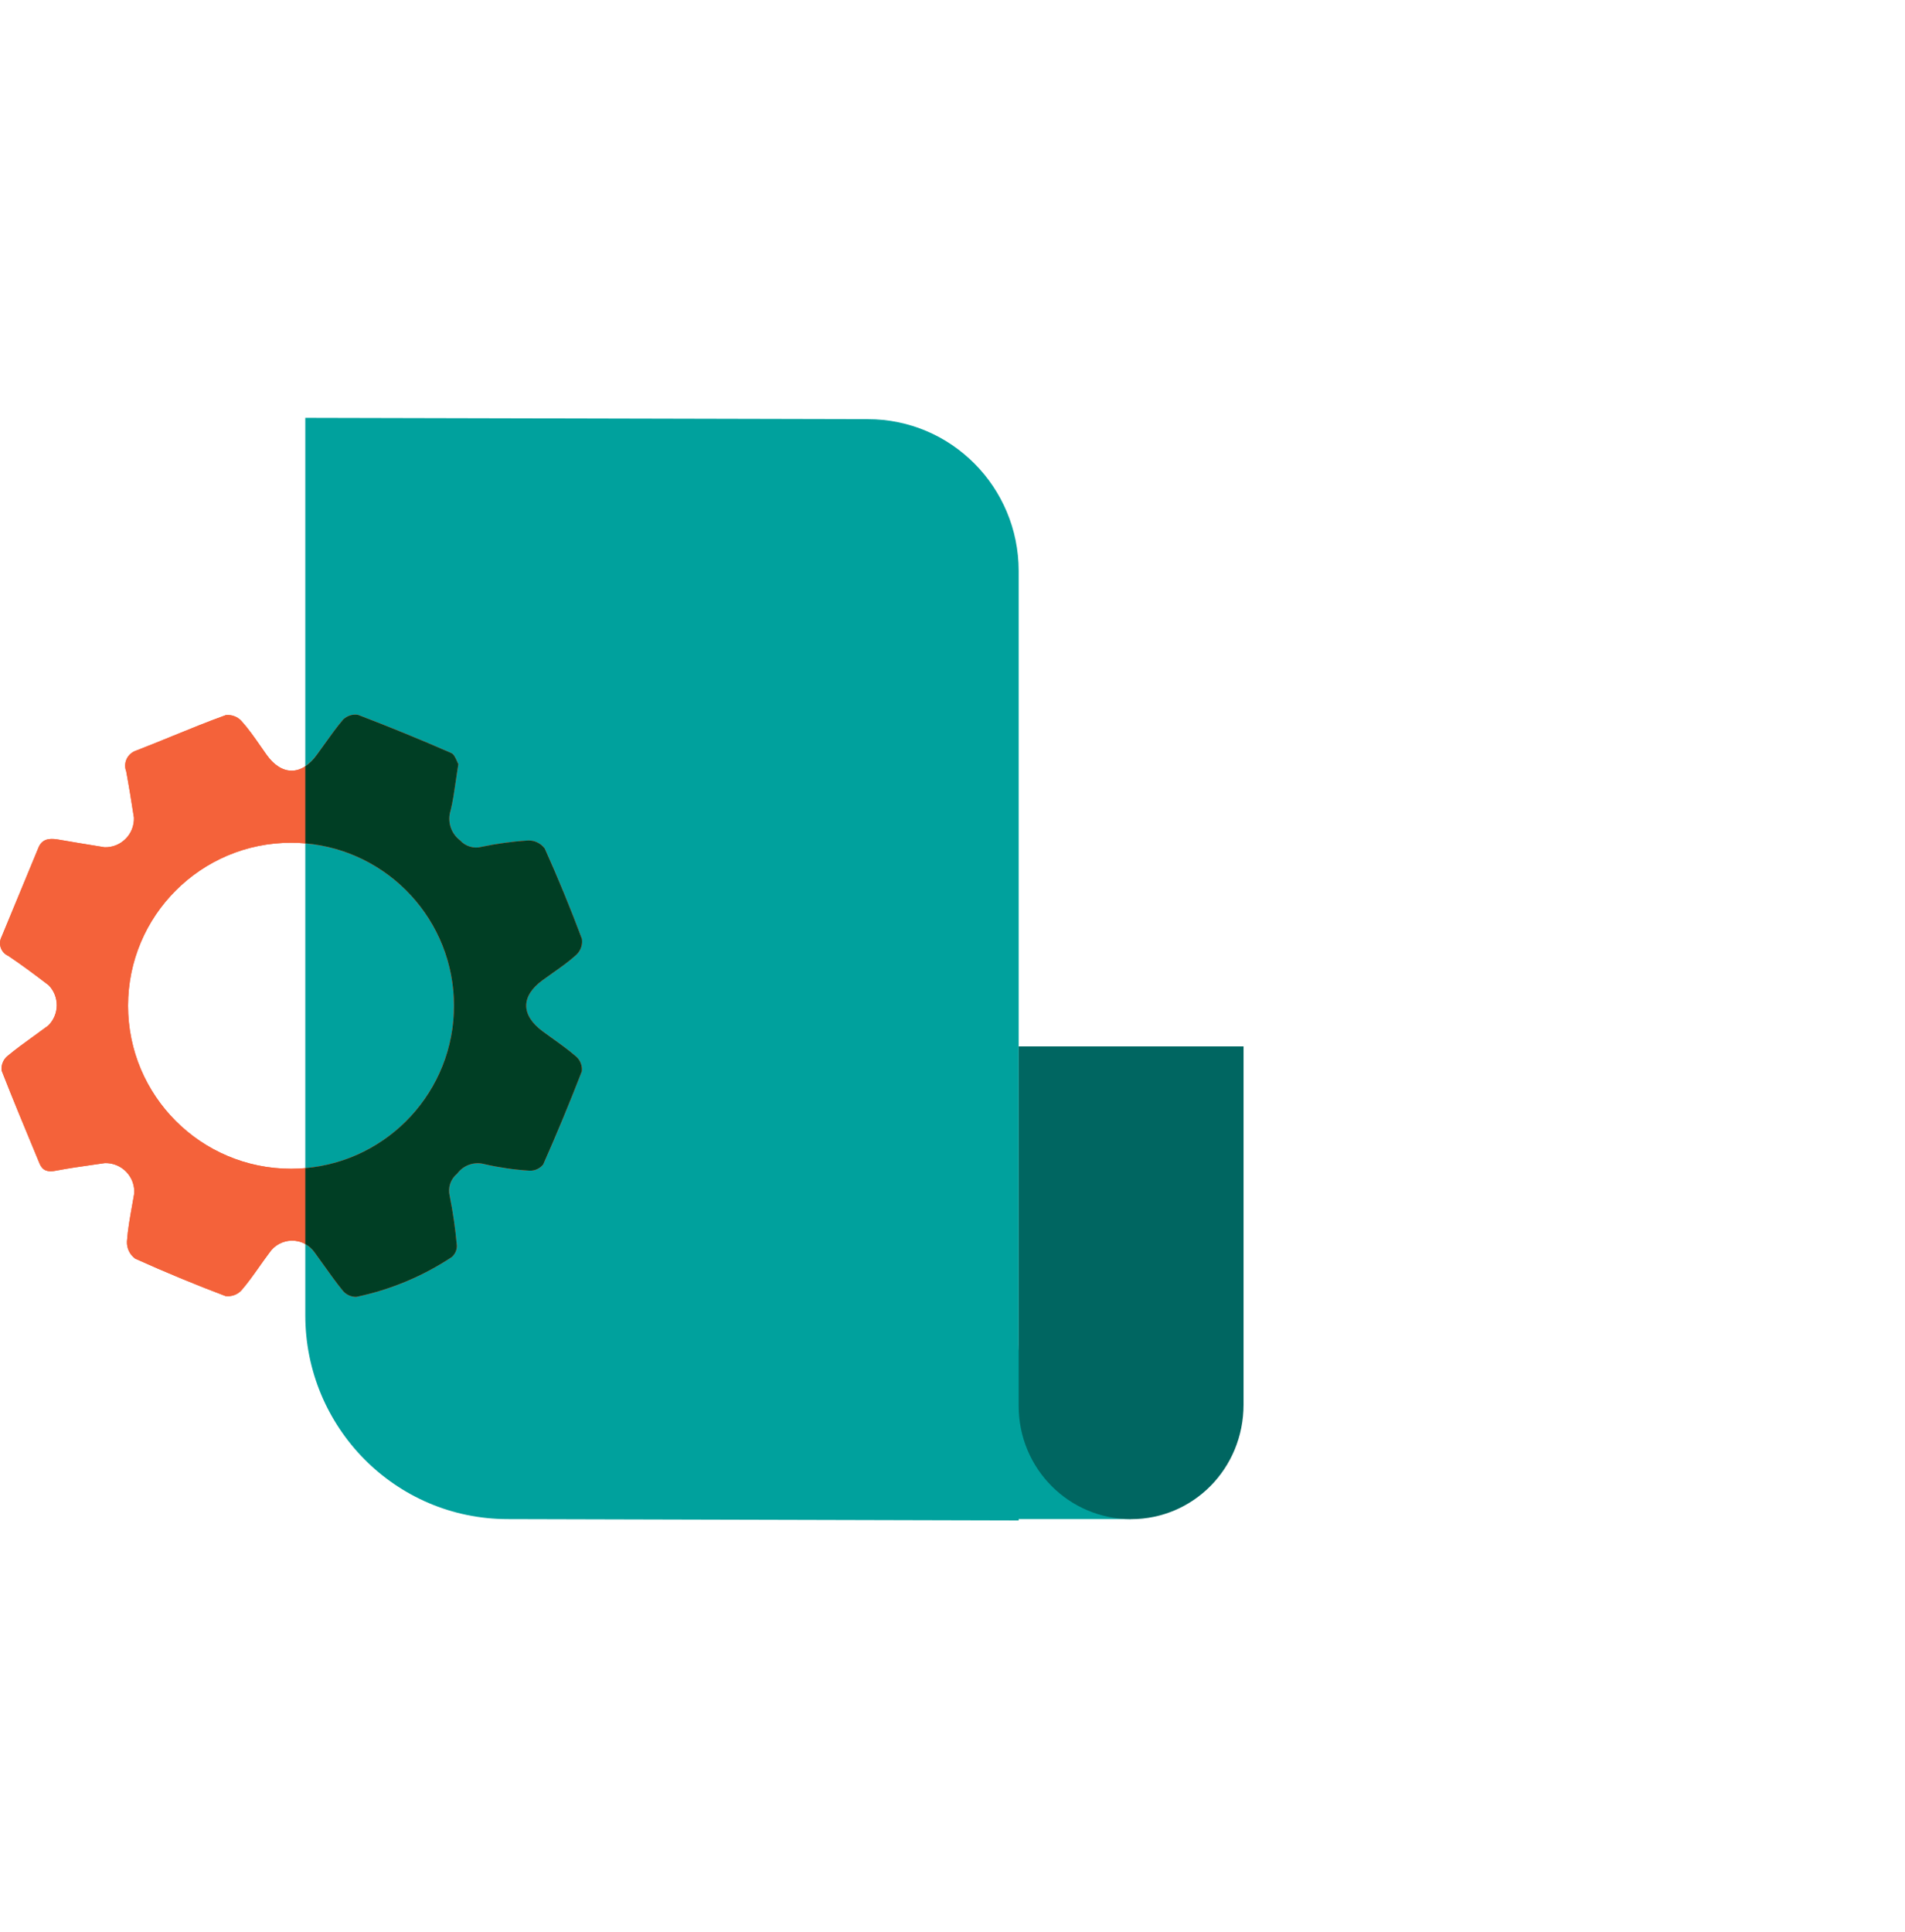 <svg xmlns="http://www.w3.org/2000/svg" fill="none" viewBox="0 0 72 73" height="73" width="72">
<path fill="#00A19D" d="M38.501 57.456L19.189 57.405C14.939 57.405 11.539 53.933 11.539 49.706V15.79L32.801 15.84C35.951 15.84 38.501 18.407 38.501 21.577V50.81C38.501 52.876 39.452 54.828 41.081 56.1L42.751 57.405H38.501V57.456Z"></path>
<path fill="#006661" d="M42.75 57.407C40.4 57.407 38.501 55.495 38.501 53.13V39.543H47V53.079C47 55.495 45.1 57.407 42.75 57.407Z"></path>
<path fill="#F4623A" d="M17.221 29.544C17.251 29.337 17.283 29.116 17.323 28.875C17.309 28.854 17.292 28.816 17.272 28.77C17.223 28.656 17.155 28.498 17.053 28.457C15.891 27.949 14.717 27.468 13.529 27.014C13.428 26.998 13.324 27.006 13.227 27.037C13.129 27.069 13.04 27.122 12.967 27.194C12.721 27.484 12.5 27.794 12.279 28.104C12.178 28.245 12.078 28.386 11.975 28.525C11.394 29.326 10.644 29.319 10.078 28.525C9.999 28.415 9.922 28.304 9.845 28.193C9.618 27.866 9.391 27.54 9.122 27.241C9.048 27.161 8.955 27.1 8.852 27.063C8.75 27.025 8.64 27.012 8.531 27.025C7.861 27.266 7.196 27.538 6.526 27.811C6.064 28 5.6 28.189 5.13 28.37C5.055 28.397 4.985 28.438 4.926 28.492C4.867 28.546 4.819 28.611 4.785 28.683C4.752 28.756 4.733 28.835 4.73 28.915C4.728 28.995 4.741 29.075 4.77 29.149C4.878 29.73 4.972 30.314 5.062 30.899C5.067 31.046 5.041 31.193 4.988 31.33C4.934 31.467 4.853 31.592 4.749 31.696C4.645 31.801 4.522 31.884 4.385 31.939C4.248 31.994 4.102 32.02 3.955 32.017C3.909 32.01 3.864 32.002 3.819 31.995C3.265 31.905 2.708 31.814 2.151 31.717C1.841 31.674 1.585 31.71 1.452 32.035C0.988 33.158 0.524 34.28 0.06 35.4C0.026 35.464 0.007 35.533 0.001 35.605C-0.004 35.676 0.006 35.748 0.029 35.816C0.053 35.883 0.09 35.945 0.139 35.998C0.188 36.051 0.247 36.093 0.312 36.121C0.835 36.471 1.34 36.85 1.841 37.233C2.039 37.437 2.148 37.712 2.145 37.997C2.142 38.282 2.026 38.554 1.823 38.755C1.645 38.888 1.465 39.018 1.284 39.148C0.938 39.398 0.592 39.647 0.265 39.92C0.191 39.986 0.134 40.069 0.099 40.162C0.063 40.255 0.05 40.355 0.06 40.453C0.477 41.517 0.914 42.57 1.351 43.621C1.401 43.742 1.452 43.863 1.502 43.985C1.614 44.241 1.812 44.299 2.101 44.241C2.588 44.147 3.08 44.078 3.572 44.008C3.703 43.99 3.834 43.971 3.965 43.952C4.116 43.948 4.265 43.976 4.405 44.033C4.544 44.091 4.67 44.176 4.774 44.285C4.878 44.394 4.958 44.523 5.01 44.664C5.061 44.806 5.083 44.956 5.072 45.106C5.048 45.255 5.021 45.403 4.994 45.551C4.913 46.002 4.831 46.454 4.798 46.91C4.792 47.036 4.817 47.161 4.871 47.275C4.926 47.389 5.007 47.488 5.109 47.563C6.234 48.07 7.372 48.542 8.524 48.977C8.634 48.991 8.746 48.979 8.851 48.941C8.956 48.904 9.05 48.842 9.126 48.76C9.369 48.479 9.581 48.178 9.795 47.875C9.922 47.696 10.049 47.516 10.183 47.339C10.276 47.2 10.402 47.086 10.549 47.007C10.696 46.927 10.861 46.884 11.028 46.882C11.195 46.88 11.361 46.919 11.51 46.994C11.659 47.07 11.788 47.181 11.885 47.318C12.002 47.477 12.117 47.639 12.232 47.8C12.469 48.133 12.706 48.467 12.967 48.786C13.029 48.857 13.106 48.913 13.193 48.951C13.28 48.989 13.373 49.008 13.468 49.006C14.755 48.738 15.979 48.227 17.074 47.502C17.138 47.447 17.188 47.379 17.221 47.302C17.255 47.225 17.27 47.142 17.265 47.058C17.21 46.432 17.119 45.809 16.995 45.193C16.957 45.041 16.963 44.881 17.013 44.732C17.063 44.583 17.154 44.451 17.276 44.353C17.392 44.194 17.554 44.075 17.739 44.01C17.925 43.946 18.126 43.939 18.315 43.992C18.872 44.119 19.439 44.201 20.01 44.237C20.109 44.242 20.207 44.223 20.297 44.182C20.388 44.141 20.467 44.08 20.529 44.003C21.044 42.841 21.53 41.668 21.99 40.482C22 40.381 21.988 40.279 21.952 40.184C21.916 40.089 21.859 40.003 21.784 39.934C21.486 39.676 21.167 39.448 20.846 39.218C20.732 39.136 20.617 39.054 20.504 38.971C19.685 38.358 19.678 37.647 20.504 37.041C20.633 36.946 20.765 36.853 20.897 36.76C21.202 36.545 21.507 36.33 21.784 36.078C21.864 36.002 21.925 35.908 21.961 35.804C21.998 35.7 22.009 35.589 21.993 35.48C21.561 34.329 21.092 33.185 20.587 32.064C20.514 31.967 20.42 31.89 20.311 31.837C20.203 31.784 20.084 31.758 19.963 31.761C19.37 31.799 18.781 31.88 18.199 32.002C18.056 32.04 17.904 32.037 17.762 31.994C17.619 31.951 17.491 31.871 17.392 31.761C17.22 31.632 17.093 31.453 17.028 31.249C16.963 31.044 16.964 30.825 17.031 30.621C17.114 30.283 17.164 29.938 17.221 29.544ZM11 44.166C14.402 44.166 17.16 41.408 17.16 38.006C17.16 34.604 14.402 31.846 11 31.846C7.598 31.846 4.84 34.604 4.84 38.006C4.84 41.408 7.598 44.166 11 44.166Z" clip-rule="evenodd" fill-rule="evenodd"></path>
<path fill="#F4623A" d="M17.221 29.544C17.251 29.337 17.283 29.116 17.323 28.875C17.309 28.854 17.292 28.816 17.272 28.77C17.223 28.656 17.155 28.498 17.053 28.457C15.891 27.949 14.717 27.468 13.529 27.014C13.428 26.998 13.324 27.006 13.227 27.037C13.129 27.069 13.04 27.122 12.967 27.194C12.721 27.484 12.5 27.794 12.279 28.104C12.178 28.245 12.078 28.386 11.975 28.525C11.394 29.326 10.644 29.319 10.078 28.525C9.999 28.415 9.922 28.304 9.845 28.193C9.618 27.866 9.391 27.54 9.122 27.241C9.048 27.161 8.955 27.1 8.852 27.063C8.75 27.025 8.64 27.012 8.531 27.025C7.861 27.266 7.196 27.538 6.526 27.811C6.064 28 5.6 28.189 5.13 28.37C5.055 28.397 4.985 28.438 4.926 28.492C4.867 28.546 4.819 28.611 4.785 28.683C4.752 28.756 4.733 28.835 4.73 28.915C4.728 28.995 4.741 29.075 4.77 29.149C4.878 29.73 4.972 30.314 5.062 30.899C5.067 31.046 5.041 31.193 4.988 31.33C4.934 31.467 4.853 31.592 4.749 31.696C4.645 31.801 4.522 31.884 4.385 31.939C4.248 31.994 4.102 32.02 3.955 32.017C3.909 32.01 3.864 32.002 3.819 31.995C3.265 31.905 2.708 31.814 2.151 31.717C1.841 31.674 1.585 31.71 1.452 32.035C0.988 33.158 0.524 34.28 0.06 35.4C0.026 35.464 0.007 35.533 0.001 35.605C-0.004 35.676 0.006 35.748 0.029 35.816C0.053 35.883 0.09 35.945 0.139 35.998C0.188 36.051 0.247 36.093 0.312 36.121C0.835 36.471 1.34 36.85 1.841 37.233C2.039 37.437 2.148 37.712 2.145 37.997C2.142 38.282 2.026 38.554 1.823 38.755C1.645 38.888 1.465 39.018 1.284 39.148C0.938 39.398 0.592 39.647 0.265 39.92C0.191 39.986 0.134 40.069 0.099 40.162C0.063 40.255 0.05 40.355 0.06 40.453C0.477 41.517 0.914 42.57 1.351 43.621C1.401 43.742 1.452 43.863 1.502 43.985C1.614 44.241 1.812 44.299 2.101 44.241C2.588 44.147 3.08 44.078 3.572 44.008C3.703 43.99 3.834 43.971 3.965 43.952C4.116 43.948 4.265 43.976 4.405 44.033C4.544 44.091 4.67 44.176 4.774 44.285C4.878 44.394 4.958 44.523 5.01 44.664C5.061 44.806 5.083 44.956 5.072 45.106C5.048 45.255 5.021 45.403 4.994 45.551C4.913 46.002 4.831 46.454 4.798 46.91C4.792 47.036 4.817 47.161 4.871 47.275C4.926 47.389 5.007 47.488 5.109 47.563C6.234 48.07 7.372 48.542 8.524 48.977C8.634 48.991 8.746 48.979 8.851 48.941C8.956 48.904 9.05 48.842 9.126 48.76C9.369 48.479 9.581 48.178 9.795 47.875C9.922 47.696 10.049 47.516 10.183 47.339C10.276 47.2 10.402 47.086 10.549 47.007C10.696 46.927 10.861 46.884 11.028 46.882C11.195 46.88 11.361 46.919 11.51 46.994C11.659 47.07 11.788 47.181 11.885 47.318C12.002 47.477 12.117 47.639 12.232 47.8C12.469 48.133 12.706 48.467 12.967 48.786C13.029 48.857 13.106 48.913 13.193 48.951C13.28 48.989 13.373 49.008 13.468 49.006C14.755 48.738 15.979 48.227 17.074 47.502C17.138 47.447 17.188 47.379 17.221 47.302C17.255 47.225 17.27 47.142 17.265 47.058C17.21 46.432 17.119 45.809 16.995 45.193C16.957 45.041 16.963 44.881 17.013 44.732C17.063 44.583 17.154 44.451 17.276 44.353C17.392 44.194 17.554 44.075 17.739 44.01C17.925 43.946 18.126 43.939 18.315 43.992C18.872 44.119 19.439 44.201 20.01 44.237C20.109 44.242 20.207 44.223 20.297 44.182C20.388 44.141 20.467 44.08 20.529 44.003C21.044 42.841 21.53 41.668 21.99 40.482C22 40.381 21.988 40.279 21.952 40.184C21.916 40.089 21.859 40.003 21.784 39.934C21.486 39.676 21.167 39.448 20.846 39.218C20.732 39.136 20.617 39.054 20.504 38.971C19.685 38.358 19.678 37.647 20.504 37.041C20.633 36.946 20.765 36.853 20.897 36.76C21.202 36.545 21.507 36.33 21.784 36.078C21.864 36.002 21.925 35.908 21.961 35.804C21.998 35.7 22.009 35.589 21.993 35.48C21.561 34.329 21.092 33.185 20.587 32.064C20.514 31.967 20.42 31.89 20.311 31.837C20.203 31.784 20.084 31.758 19.963 31.761C19.37 31.799 18.781 31.88 18.199 32.002C18.056 32.04 17.904 32.037 17.762 31.994C17.619 31.951 17.491 31.871 17.392 31.761C17.22 31.632 17.093 31.453 17.028 31.249C16.963 31.044 16.964 30.825 17.031 30.621C17.114 30.283 17.164 29.938 17.221 29.544ZM11 44.166C14.402 44.166 17.16 41.408 17.16 38.006C17.16 34.604 14.402 31.846 11 31.846C7.598 31.846 4.84 34.604 4.84 38.006C4.84 41.408 7.598 44.166 11 44.166Z" clip-rule="evenodd" fill-rule="evenodd"></path>
<path fill="#003E24" d="M11.539 47.01C11.676 47.085 11.794 47.19 11.885 47.318C12.002 47.477 12.117 47.638 12.232 47.8L12.232 47.8L12.232 47.8C12.469 48.133 12.706 48.467 12.967 48.786C13.029 48.857 13.106 48.913 13.193 48.951C13.28 48.989 13.373 49.008 13.468 49.006C14.755 48.738 15.979 48.227 17.074 47.502C17.138 47.447 17.188 47.379 17.221 47.302C17.255 47.225 17.27 47.142 17.265 47.058C17.21 46.432 17.119 45.809 16.995 45.193C16.957 45.041 16.963 44.881 17.013 44.732C17.063 44.583 17.154 44.451 17.276 44.353C17.392 44.194 17.554 44.075 17.739 44.01C17.925 43.946 18.126 43.939 18.315 43.992C18.872 44.119 19.439 44.201 20.01 44.237C20.109 44.242 20.207 44.223 20.297 44.182C20.388 44.141 20.467 44.08 20.529 44.003C21.044 42.841 21.53 41.668 21.99 40.482C22 40.381 21.988 40.279 21.952 40.184C21.916 40.089 21.859 40.003 21.784 39.934C21.486 39.676 21.167 39.448 20.846 39.218L20.846 39.218L20.846 39.218C20.732 39.136 20.617 39.054 20.504 38.971C19.685 38.358 19.678 37.647 20.504 37.041C20.633 36.946 20.765 36.853 20.897 36.76L20.897 36.76C21.202 36.545 21.507 36.33 21.784 36.078C21.864 36.002 21.925 35.908 21.961 35.804C21.998 35.7 22.009 35.589 21.993 35.48C21.561 34.329 21.092 33.185 20.587 32.064C20.514 31.967 20.42 31.89 20.311 31.837C20.203 31.784 20.084 31.758 19.963 31.761C19.37 31.799 18.781 31.88 18.199 32.002C18.056 32.04 17.904 32.037 17.762 31.994C17.619 31.951 17.491 31.871 17.392 31.761C17.22 31.632 17.093 31.453 17.028 31.249C16.963 31.044 16.964 30.825 17.031 30.621C17.114 30.283 17.164 29.938 17.221 29.544L17.221 29.544L17.221 29.544L17.221 29.544C17.251 29.336 17.283 29.115 17.323 28.875C17.309 28.854 17.292 28.816 17.272 28.77C17.223 28.656 17.155 28.498 17.053 28.457C15.891 27.949 14.717 27.468 13.529 27.014C13.428 26.998 13.324 27.006 13.227 27.037C13.129 27.069 13.04 27.122 12.967 27.194C12.721 27.484 12.5 27.794 12.279 28.104L12.279 28.104C12.178 28.245 12.078 28.386 11.975 28.525C11.838 28.715 11.691 28.859 11.539 28.958V31.869C14.689 32.142 17.16 34.785 17.16 38.006C17.16 41.226 14.689 43.869 11.539 44.142V47.01Z" clip-rule="evenodd" fill-rule="evenodd"></path>
</svg>